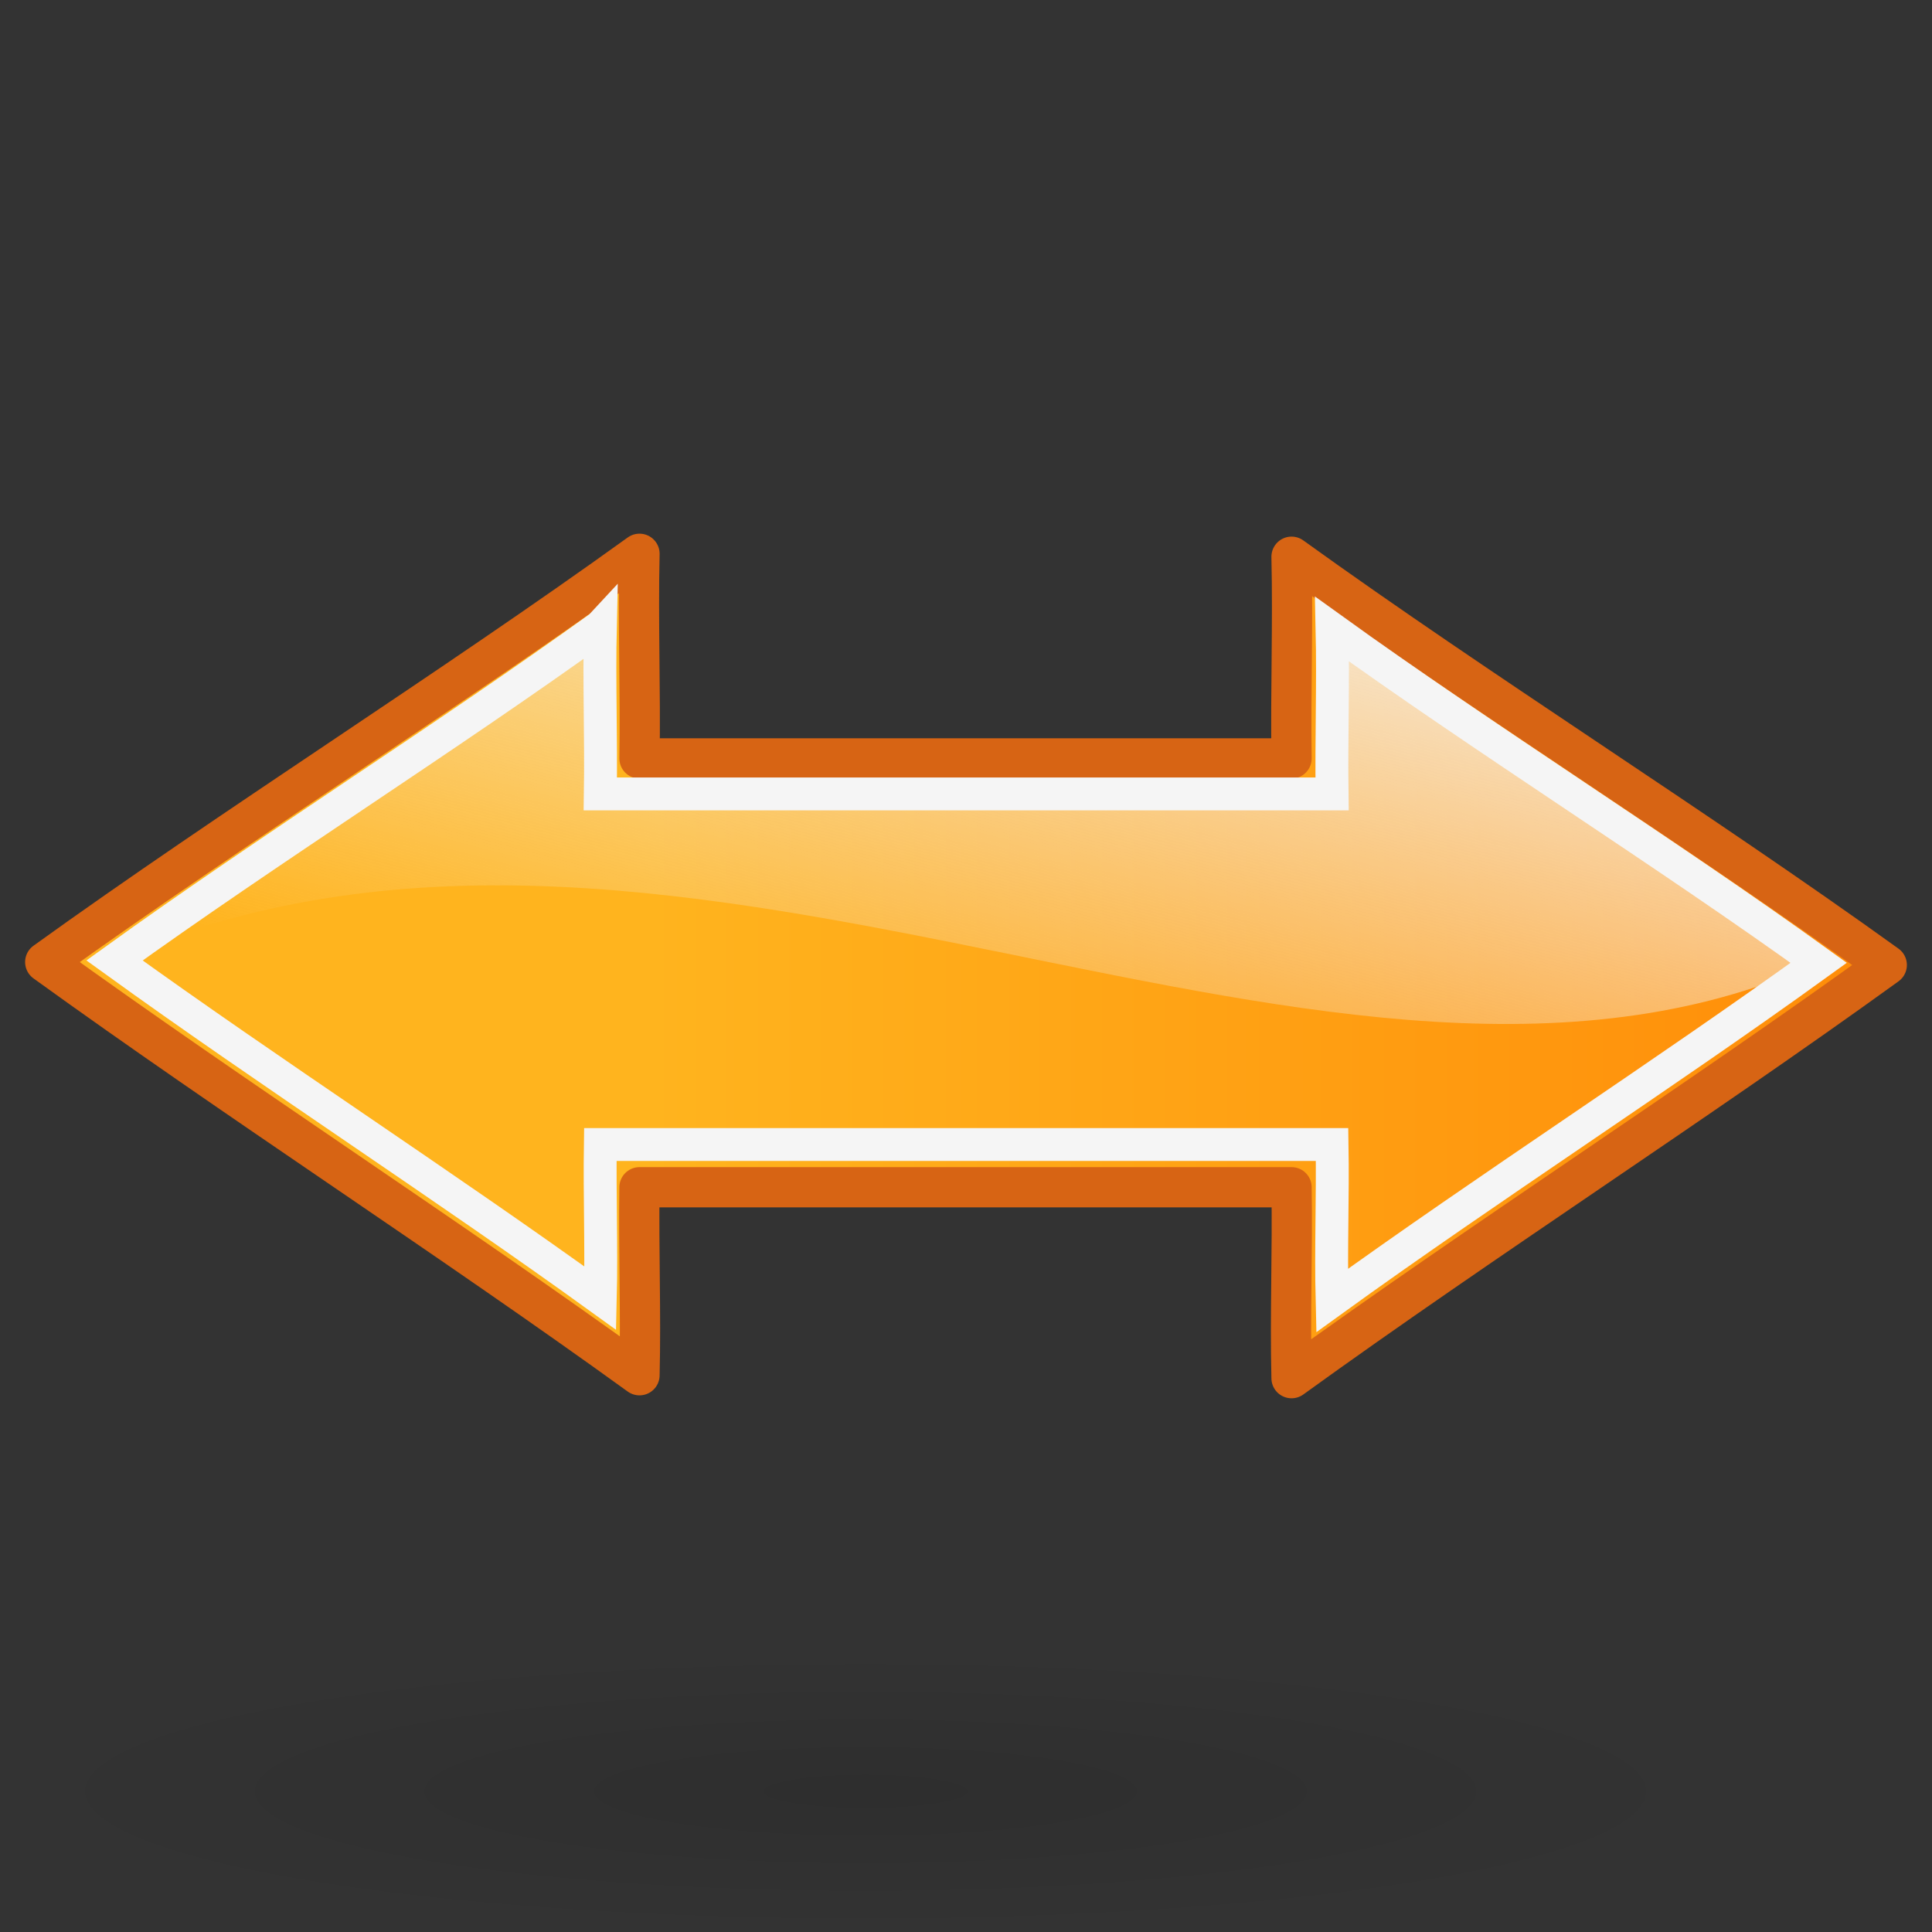 <?xml version="1.0" encoding="UTF-8" standalone="no"?>
<!-- Created with Inkscape (http://www.inkscape.org/) -->

<svg
   xmlns:dc="http://purl.org/dc/elements/1.1/"
   xmlns:cc="http://creativecommons.org/ns#"
   xmlns:rdf="http://www.w3.org/1999/02/22-rdf-syntax-ns#"
   xmlns:svg="http://www.w3.org/2000/svg"
   xmlns="http://www.w3.org/2000/svg"
   xmlns:xlink="http://www.w3.org/1999/xlink"
   xmlns:sodipodi="http://sodipodi.sourceforge.net/DTD/sodipodi-0.dtd"
   xmlns:inkscape="http://www.inkscape.org/namespaces/inkscape"
   sodipodi:docname="object-flip-horizontal.svg"
   inkscape:version="0.48.1 r9760"
   sodipodi:version="0.32"
   id="Etiquette"
   height="48"
   width="48"
   y="00"
   x="00"
   version="1.0">
  <rect width="100%" height="100%" fill="#333333" stroke="none"/>
  <sodipodi:namedview
     inkscape:current-layer="Etiquette"
     inkscape:window-y="0"
     inkscape:window-x="0"
     inkscape:window-height="962"
     inkscape:window-width="1278"
     inkscape:cy="80.613838"
     inkscape:cx="7.8461952"
     inkscape:zoom="4"
     inkscape:pageshadow="0"
     inkscape:pageopacity="0.0"
     borderopacity="1.0"
     bordercolor="#666666"
     pagecolor="#ffffff"
     id="base"
     showguides="true"
     inkscape:guide-bbox="true"
     showgrid="false"
     width="48px"
     height="48px"
     showborder="true"
     inkscape:showpageshadow="false"
     inkscape:window-maximized="1" />
  <defs
     id="Gradients">
    <linearGradient
       inkscape:collect="always"
       id="linearGradient3888">
      <stop
         style="stop-color:#f5f5f5;stop-opacity:1;"
         offset="0"
         id="stop3890" />
      <stop
         style="stop-color:#f5f5f5;stop-opacity:0;"
         offset="1"
         id="stop3892" />
    </linearGradient>
    <inkscape:perspective
       id="perspective26"
       inkscape:persp3d-origin="24 : 16 : 1"
       inkscape:vp_z="48 : 24 : 1"
       inkscape:vp_y="0 : 1000 : 0"
       inkscape:vp_x="0 : 24 : 1"
       sodipodi:type="inkscape:persp3d" />
    <linearGradient
       id="linearGradient7471"
       inkscape:collect="always">
      <stop
         id="stop7473"
         offset="0"
         style="stop-color:black;stop-opacity:1;" />
      <stop
         id="stop7475"
         offset="1"
         style="stop-color:black;stop-opacity:0;" />
    </linearGradient>
    <linearGradient
       id="linearGradient5714"
       inkscape:collect="always">
      <stop
         id="stop5716"
         offset="0"
         style="stop-color:white;stop-opacity:1;" />
      <stop
         id="stop5718"
         offset="1"
         style="stop-color:white;stop-opacity:0.223" />
    </linearGradient>
    <linearGradient
       id="linearGradient2201">
      <stop
         style="stop-color:#ff8300;stop-opacity:1;"
         offset="0"
         id="stop2203" />
      <stop
         style="stop-color:#ffc500;stop-opacity:1;"
         offset="1"
         id="stop2205" />
    </linearGradient>
    <linearGradient
       inkscape:collect="always"
       id="linearGradient2183">
      <stop
         style="stop-color:#ffffff;stop-opacity:1;"
         offset="0"
         id="stop2185" />
      <stop
         style="stop-color:#ffffff;stop-opacity:0;"
         offset="1"
         id="stop2187" />
    </linearGradient>
    <linearGradient
       y2="39.661"
       x2="-63"
       y1="-4.839"
       x1="-87.5"
       gradientTransform="matrix(-0.64,0,0,0.614,-16.12,0.543)"
       gradientUnits="userSpaceOnUse"
       id="linearGradient2092"
       xlink:href="#linearGradient2183"
       inkscape:collect="always" />
    <linearGradient
       y2="38.625"
       x2="-31.946"
       y1="38.625"
       x1="-95.531"
       gradientTransform="matrix(-0.629,0,0,0.613,-15.079,0.822)"
       gradientUnits="userSpaceOnUse"
       id="linearGradient2095"
       xlink:href="#linearGradient2201"
       inkscape:collect="always" />
    <linearGradient
       gradientUnits="userSpaceOnUse"
       y2="29.883"
       x2="21.312"
       y1="15.975"
       x1="11.851"
       id="linearGradient5720"
       xlink:href="#linearGradient5714"
       inkscape:collect="always" />
    <radialGradient
       gradientUnits="userSpaceOnUse"
       gradientTransform="matrix(1.265,0,0,0.206,-1.265,35.544)"
       r="17"
       fy="43.5"
       fx="18"
       cy="43.5"
       cx="18"
       id="radialGradient7477"
       xlink:href="#linearGradient7471"
       inkscape:collect="always" />
    <linearGradient
       y2="38.625"
       x2="-31.946"
       y1="38.625"
       x1="-95.531"
       gradientTransform="matrix(-0.629,0,0,0.613,-4.03,0.95)"
       gradientUnits="userSpaceOnUse"
       id="linearGradient2095-747"
       xlink:href="#linearGradient2201-806"
       inkscape:collect="always" />
    <linearGradient
       id="linearGradient2201-806">
      <stop
         style="stop-color:#ff8c08;stop-opacity:1;"
         offset="0"
         id="stop2855" />
      <stop
         style="stop-color:#ffb41e;stop-opacity:1;"
         offset="1"
         id="stop2857" />
    </linearGradient>
    <linearGradient
       gradientUnits="userSpaceOnUse"
       y2="29.883"
       x2="21.312"
       y1="15.975"
       x1="11.851"
       id="linearGradient5720-332"
       xlink:href="#linearGradient5714-338"
       inkscape:collect="always"
       gradientTransform="translate(-1.414,11.844)" />
    <linearGradient
       id="linearGradient5714-338"
       inkscape:collect="always">
      <stop
         id="stop2861"
         offset="0"
         style="stop-color:#f4fafa;stop-opacity:1;" />
      <stop
         id="stop2863"
         offset="1"
         style="stop-color:#f4fafa;stop-opacity:0.223" />
    </linearGradient>
    <linearGradient
       y2="39.661"
       x2="-63"
       y1="-4.839"
       x1="-87.5"
       gradientTransform="matrix(-0.64,0,0,0.614,32.885,5.239)"
       gradientUnits="userSpaceOnUse"
       id="linearGradient2092-330"
       xlink:href="#linearGradient2183-458"
       inkscape:collect="always" />
    <linearGradient
       inkscape:collect="always"
       id="linearGradient2183-458">
      <stop
         style="stop-color:#f4fafa;stop-opacity:1;"
         offset="0"
         id="stop2867" />
      <stop
         style="stop-color:#f4fafa;stop-opacity:0;"
         offset="1"
         id="stop2869" />
    </linearGradient>
    <radialGradient
       gradientUnits="userSpaceOnUse"
       gradientTransform="matrix(1.265,0,0,0.206,-1.265,35.544)"
       r="17"
       fy="43.5"
       fx="18"
       cy="43.5"
       cx="18"
       id="radialGradient7477-277"
       xlink:href="#linearGradient7471-192"
       inkscape:collect="always" />
    <linearGradient
       id="linearGradient7471-192"
       inkscape:collect="always">
      <stop
         id="stop2873"
         offset="0"
         style="stop-color:#000000;stop-opacity:1;" />
      <stop
         id="stop2875"
         offset="1"
         style="stop-color:#000000;stop-opacity:0;" />
    </linearGradient>
    <linearGradient
       y2="38.625"
       x2="-31.946"
       y1="38.625"
       x1="-95.531"
       gradientTransform="matrix(-0.629,0,0,0.613,-15.079,0.822)"
       gradientUnits="userSpaceOnUse"
       id="linearGradient2095-747-3"
       xlink:href="#linearGradient2201-806-1"
       inkscape:collect="always" />
    <linearGradient
       id="linearGradient2201-806-1">
      <stop
         style="stop-color:#ff8c08;stop-opacity:1;"
         offset="0"
         id="stop2855-1" />
      <stop
         style="stop-color:#ffb41e;stop-opacity:1;"
         offset="1"
         id="stop2857-0" />
    </linearGradient>
    <linearGradient
       y2="38.625"
       x2="-31.946"
       y1="38.625"
       x1="-95.531"
       gradientTransform="matrix(0.629,0,0,0.613,56.346,0.862)"
       gradientUnits="userSpaceOnUse"
       id="linearGradient3035"
       xlink:href="#linearGradient2201-806-1"
       inkscape:collect="always" />
    <linearGradient
       inkscape:collect="always"
       xlink:href="#linearGradient2201-806"
       id="linearGradient3058"
       gradientUnits="userSpaceOnUse"
       gradientTransform="matrix(-0.489,0,0,0.477,0.492,5.383)"
       x1="-95.531"
       y1="38.625"
       x2="-31.946"
       y2="38.625" />
    <linearGradient
       inkscape:collect="always"
       xlink:href="#linearGradient2201-806-4"
       id="linearGradient3058-5"
       gradientUnits="userSpaceOnUse"
       gradientTransform="matrix(-0.489,0,0,0.477,0.492,5.383)"
       x1="-95.531"
       y1="38.625"
       x2="-31.946"
       y2="38.625" />
    <linearGradient
       id="linearGradient2201-806-4">
      <stop
         style="stop-color:#ff8c08;stop-opacity:1;"
         offset="0"
         id="stop2855-15" />
      <stop
         style="stop-color:#ffb41e;stop-opacity:1;"
         offset="1"
         id="stop2857-5" />
    </linearGradient>
    <linearGradient
       inkscape:collect="always"
       xlink:href="#linearGradient3888"
       id="linearGradient3894"
       x1="29.875"
       y1="5.438"
       x2="25.312"
       y2="22.812"
       gradientUnits="userSpaceOnUse" />
    <linearGradient
       inkscape:collect="always"
       xlink:href="#linearGradient2201-806"
       id="linearGradient3901"
       gradientUnits="userSpaceOnUse"
       gradientTransform="matrix(-0.489,0,0,0.477,0.492,5.383)"
       x1="-95.531"
       y1="38.625"
       x2="-31.946"
       y2="38.625" />
    <linearGradient
       inkscape:collect="always"
       xlink:href="#linearGradient3888"
       id="linearGradient3903"
       gradientUnits="userSpaceOnUse"
       x1="29.875"
       y1="5.438"
       x2="25.312"
       y2="22.812" />
  </defs>
  <path
     id="path6595"
     d="M 43,44.5 C 43,46.432 33.368,48 21.5,48 C 9.632,48 0,46.432 0,44.5 C 0,42.568 9.632,41 21.5,41 C 33.368,41 43,42.568 43,44.5 z "
     style="opacity:0.1;fill:url(#radialGradient7477-277);fill-opacity:1;stroke:none;stroke-width:1;stroke-linecap:round;stroke-linejoin:round;stroke-miterlimit:4;stroke-dashoffset:0;stroke-opacity:1" />
  <g
     id="g3896"
     transform="translate(0,5.589)">
    <path
       inkscape:connector-curvature="0"
       id="path1381"
       d="M 15.888,8.17 C 11.198,11.55 5.814,14.934 1.124,18.313 c 4.731,3.42 10.033,6.845 14.764,10.265 0.038,-1.557 -0.024,-3.114 0,-4.67 l 16.2,0 c 0.027,1.581 -0.039,3.162 0,4.743 C 36.819,25.231 42.145,21.806 46.876,18.386 42.186,15.007 36.778,11.623 32.088,8.243 c 0.038,1.668 -0.024,3.342 0,5.011 l -16.2,0 c 0.027,-1.692 -0.039,-3.392 0,-5.084 z"
       style="fill:url(#linearGradient3901);fill-opacity:1;fill-rule:evenodd;stroke:#d76414;stroke-width:1;stroke-linecap:round;stroke-linejoin:round;stroke-miterlimit:4;stroke-opacity:1;stroke-dasharray:none" />
    <path
       sodipodi:nodetypes="ccccccc"
       inkscape:connector-curvature="0"
       id="path1381-4-0"
       d="M 15.108,9.879 C 11.274,12.642 6.873,15.408 3.038,18.17 17.205,12.144 33.253,23.973 45.378,18.23 41.544,15.467 37.123,12.701 33.288,9.938 c 0.031,1.364 -0.019,2.732 0,4.096 l -18.18,0 c 0.022,-1.383 -0.032,-2.773 0,-4.156 z"
       style="fill:url(#linearGradient3903);fill-opacity:1;stroke:none" />
    <path
       sodipodi:nodetypes="ccccccccccc"
       inkscape:connector-curvature="0"
       id="path1381-4"
       d="M 14.914,9.981 C 11.08,12.744 6.679,15.51 2.845,18.273 c 3.868,2.795 8.202,5.596 12.07,8.391 0.031,-1.272 -0.019,-2.545 0,-3.818 l 18.18,0 c 0.022,1.292 -0.032,2.585 0,3.877 3.868,-2.795 8.222,-5.596 12.09,-8.391 -3.834,-2.763 -8.255,-5.529 -12.09,-8.292 0.031,1.364 -0.019,2.732 0,4.096 l -18.18,0 c 0.022,-1.383 -0.032,-2.773 0,-4.156 z"
       style="fill:none;stroke:#f5f5f5;stroke-width:0.817;stroke-linecap:round;stroke-linejoin:miter;stroke-miterlimit:4;stroke-opacity:1;stroke-dasharray:none" />
  </g>
</svg>

